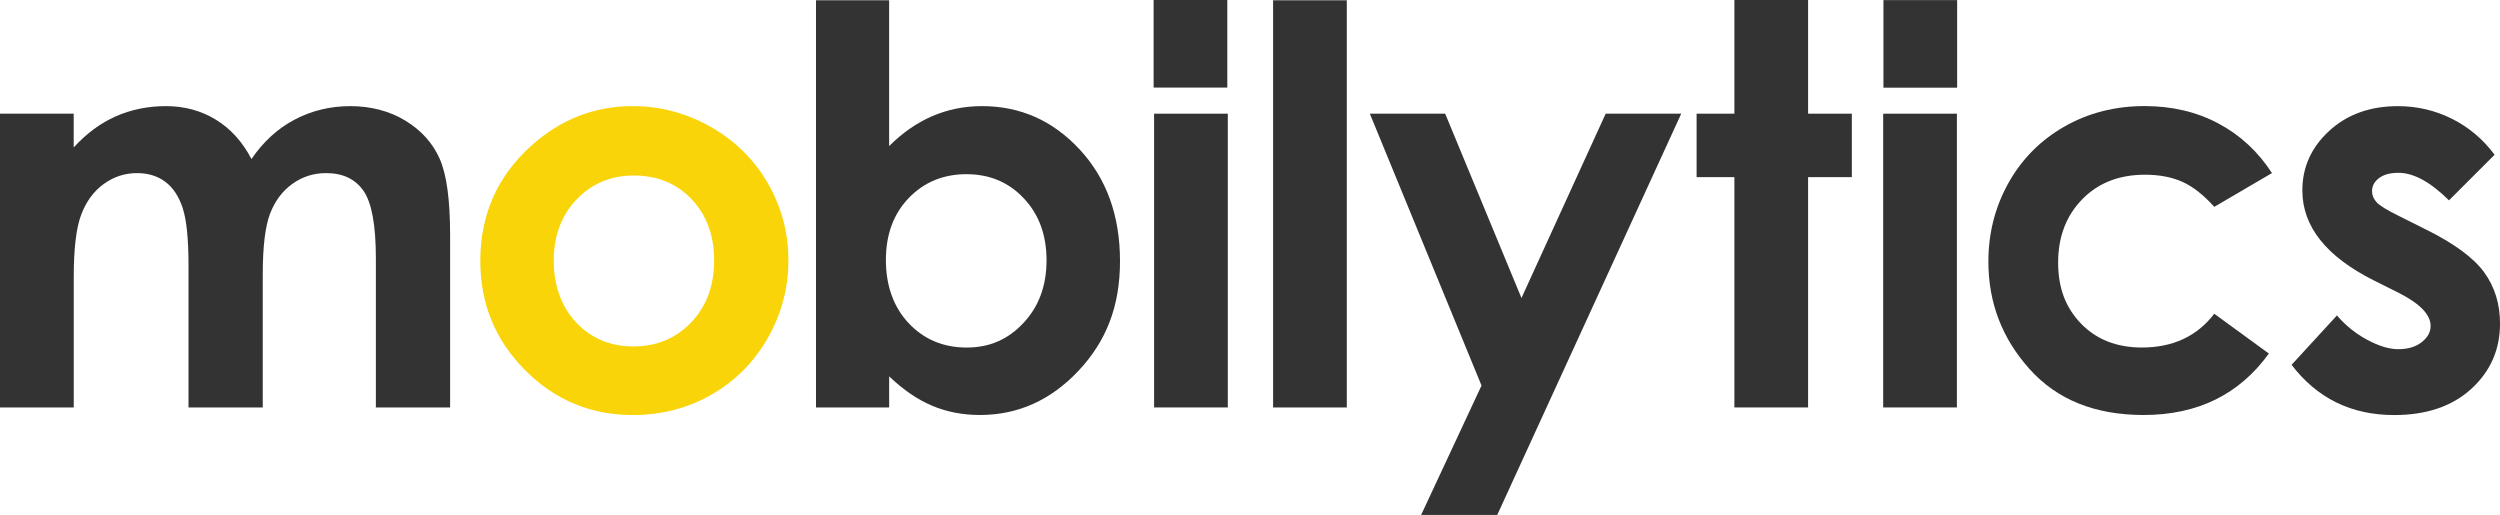 <?xml version="1.0" encoding="UTF-8"?>
<svg xmlns="http://www.w3.org/2000/svg" id="a" viewBox="0 0 973.14 200.44">
  <path d="M0,44.25h28.69v13.14c4.91-5.39,10.36-9.42,16.35-12.09,5.99-2.66,12.53-3.99,19.62-3.99s13.6,1.75,19.35,5.26c5.75,3.5,10.38,8.62,13.88,15.34,4.56-6.73,10.15-11.84,16.78-15.34,6.63-3.5,13.87-5.26,21.72-5.26s15.28,1.89,21.46,5.68c6.17,3.78,10.61,8.72,13.31,14.82,2.7,6.1,4.05,16.01,4.05,29.74v67.06h-28.9v-58.02c0-12.96-1.61-21.74-4.83-26.33-3.22-4.59-8.06-6.88-14.5-6.88-4.91,0-9.3,1.4-13.19,4.2-3.89,2.8-6.78,6.67-8.67,11.61-1.89,4.94-2.84,12.88-2.84,23.81v51.61h-28.9v-55.39c0-10.23-.76-17.64-2.26-22.23-1.51-4.59-3.78-8-6.8-10.25-3.02-2.24-6.67-3.36-10.96-3.36-4.78,0-9.11,1.42-13.01,4.26-3.9,2.84-6.81,6.82-8.74,11.93-1.93,5.12-2.9,13.17-2.9,24.17v50.87H0V44.25Z" fill="#333"></path>
  <path d="M246.24,41.31c10.79,0,20.93,2.7,30.43,8.09,9.49,5.4,16.9,12.72,22.23,21.97,5.32,9.25,7.99,19.23,7.99,29.96s-2.68,20.88-8.04,30.27c-5.36,9.39-12.67,16.73-21.91,22.02-9.25,5.29-19.44,7.93-30.59,7.93-16.4,0-30.39-5.83-41.99-17.5-11.6-11.67-17.4-25.84-17.4-42.51,0-17.87,6.55-32.76,19.66-44.67,11.49-10.37,24.7-15.56,39.62-15.56ZM246.72,68.32c-8.91,0-16.34,3.1-22.27,9.3-5.93,6.2-8.9,14.14-8.9,23.81s2.93,18.01,8.79,24.17c5.86,6.17,13.28,9.25,22.27,9.25s16.46-3.12,22.42-9.35c5.96-6.24,8.95-14.26,8.95-24.07s-2.93-17.78-8.79-23.91c-5.86-6.13-13.35-9.2-22.48-9.2Z" fill="#f8d408"></path>
  <path d="M346.1.11v56.76c5.18-5.19,10.79-9.07,16.82-11.67,6.03-2.59,12.47-3.89,19.34-3.89,14.92,0,27.61,5.64,38.05,16.92,10.44,11.28,15.66,25.75,15.66,43.41s-5.4,31.27-16.19,42.72c-10.79,11.46-23.58,17.18-38.36,17.18-6.59,0-12.72-1.17-18.39-3.52-5.68-2.35-11.32-6.18-16.92-11.51v12.09h-28.48V.11h28.48ZM376.26,67.8c-9.04,0-16.54,3.08-22.49,9.25-5.96,6.17-8.93,14.22-8.93,24.17s2.98,18.38,8.93,24.65c5.95,6.27,13.45,9.41,22.49,9.41s16.13-3.19,22.12-9.56c5.99-6.38,8.99-14.5,8.99-24.38s-2.94-17.85-8.83-24.12c-5.89-6.27-13.31-9.41-22.28-9.41Z" fill="#333"></path>
  <path d="M449.24,44.25h28.69v114.35h-28.69V44.25Z" fill="#333"></path>
  <path d="M495.56.11h28.69v158.5h-28.69V.11Z" fill="#333"></path>
  <path d="M533.22,44.25h29.32l29.7,71.75,32.78-71.75h29.41l-71.62,156.19h-29.63l23.51-50.36-43.47-105.82Z" fill="#333"></path>
  <path d="M675.12,0h28.69v44.25h17.03v24.7h-17.03v89.65h-28.69v-89.65h-14.71v-24.7h14.71V0Z" fill="#333"></path>
  <path d="M733.04,44.25h28.69v114.35h-28.69V44.25Z" fill="#333"></path>
  <path d="M884.36,67.38l-22.44,13.14c-4.22-4.69-8.38-7.95-12.5-9.78-4.12-1.82-8.94-2.73-14.48-2.73-10.08,0-18.24,3.2-24.46,9.6-6.23,6.4-9.34,14.6-9.34,24.61s3,17.67,8.99,23.82c6,6.16,13.87,9.23,23.62,9.23,12.06,0,21.45-4.38,28.17-13.14l21.25,15.49c-11.52,15.95-27.77,23.92-48.77,23.92-18.89,0-33.68-5.95-44.37-17.87-10.7-11.91-16.04-25.86-16.04-41.83,0-11.07,2.6-21.26,7.8-30.59,5.2-9.32,12.45-16.64,21.77-21.97,9.31-5.32,19.73-7.99,31.25-7.99,10.66,0,20.24,2.26,28.73,6.78,8.49,4.52,15.43,10.95,20.83,19.29Z" fill="#333"></path>
  <path d="M971.04,60.23l-17.76,17.76c-7.22-7.15-13.77-10.72-19.65-10.72-3.22,0-5.75.68-7.57,2.05-1.82,1.37-2.73,3.07-2.73,5.1,0,1.54.58,2.96,1.73,4.26,1.16,1.3,4.01,3.07,8.57,5.31l10.51,5.26c11.07,5.47,18.67,11.04,22.81,16.71,4.13,5.68,6.2,12.33,6.2,19.97,0,10.16-3.73,18.64-11.19,25.44-7.46,6.8-17.47,10.19-30.01,10.19-16.68,0-29.99-6.52-39.94-19.55l17.66-19.23c3.36,3.92,7.3,7.09,11.82,9.51,4.52,2.42,8.53,3.63,12.03,3.63,3.78,0,6.83-.91,9.14-2.73,2.31-1.82,3.47-3.92,3.47-6.31,0-4.41-4.17-8.72-12.51-12.93l-9.67-4.83c-18.5-9.32-27.75-20.99-27.75-35,0-9.04,3.48-16.76,10.46-23.18,6.97-6.41,15.89-9.62,26.75-9.62,7.43,0,14.42,1.63,20.97,4.89,6.55,3.26,12.1,7.93,16.66,14.03Z" fill="#333"></path>
  <path d="M449.05,0h28.69v34.09h-28.69V0Z" fill="#333"></path>
  <path d="M733.14.04h28.69v34.09h-28.69V.04Z" fill="#333"></path>
</svg>
